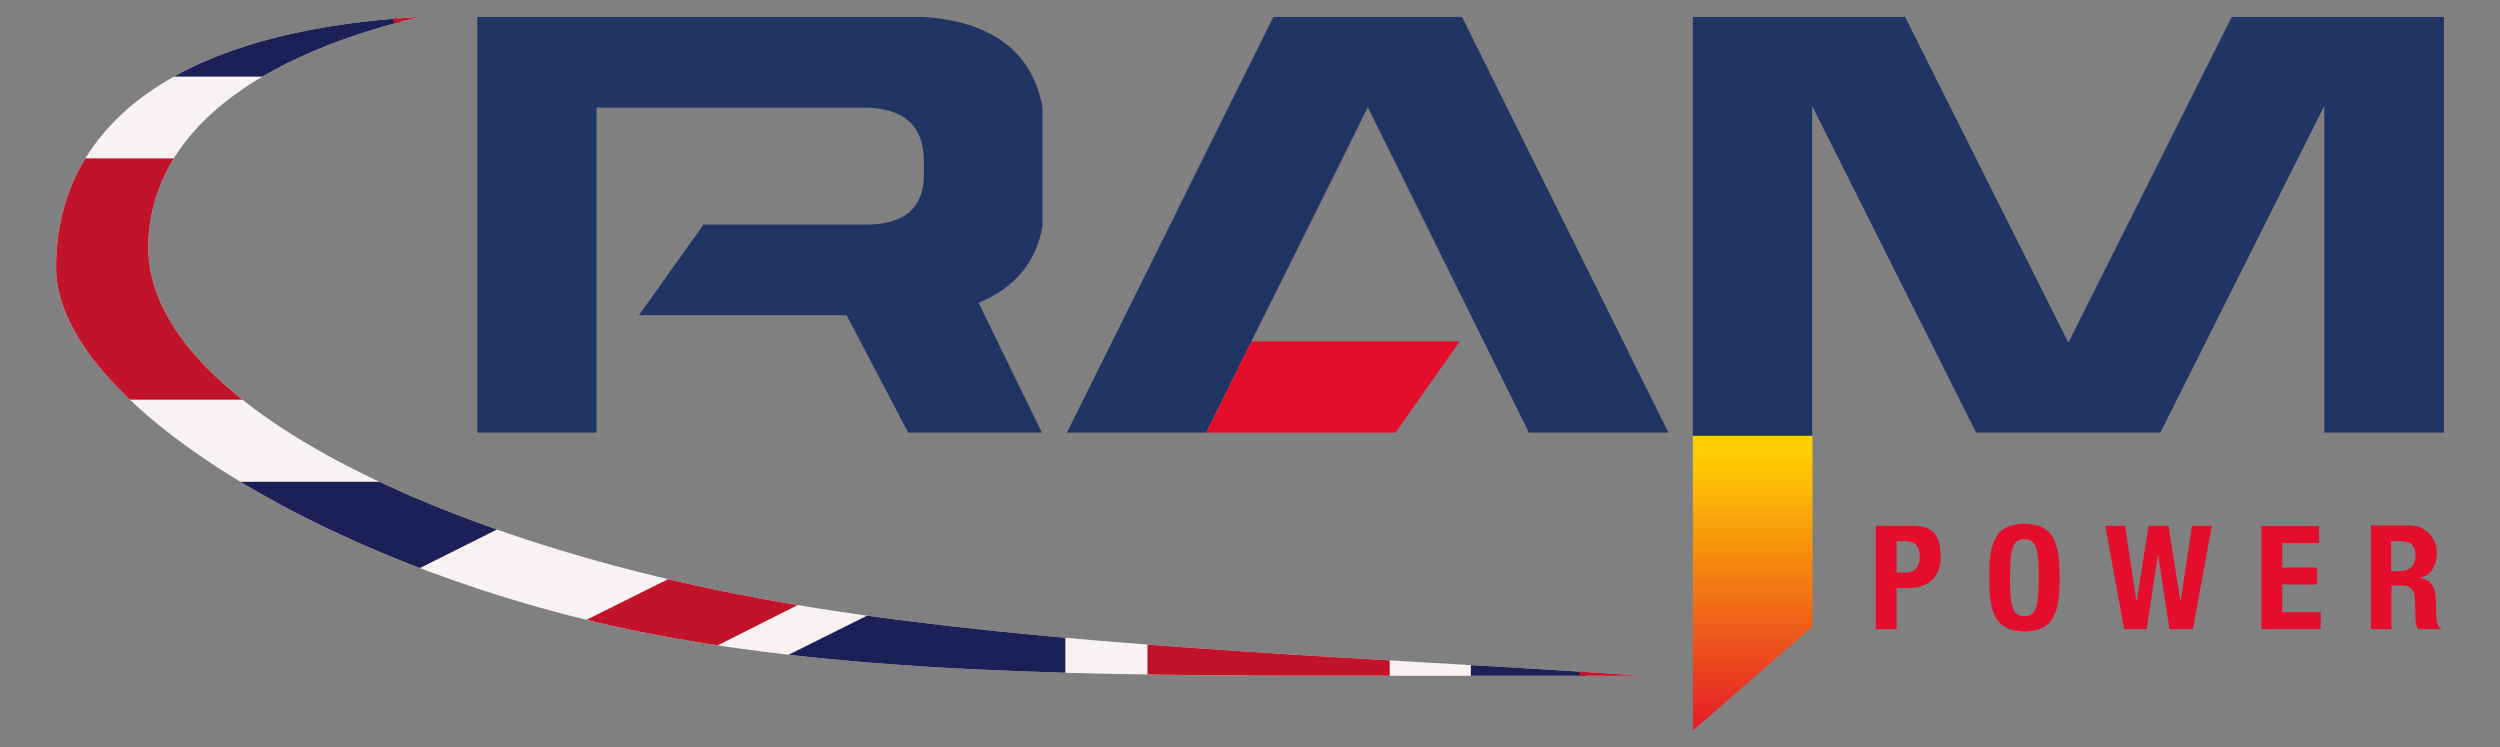 <svg xmlns="http://www.w3.org/2000/svg" xmlns:xlink="http://www.w3.org/1999/xlink" id="Livello_2" viewBox="0 0 766.9 229.2"><rect x="0" y="0" width="766.9" height="229.2" fill="#808080" stroke="none"/><defs><style>      .st0 {        fill: none;      }      .st1 {        fill: #faf1f3;      }      .st2 {        fill: #e40d2c;      }      .st3 {        clip-path: url(#clippath-1);      }      .st4 {        fill: #c11329;      }      .st5 {        fill: #1b2057;      }      .st6 {        fill: url(#Sfumatura_senza_nome);      }      .st7 {        clip-path: url(#clippath);      }      .st8 {        fill: #213565;      }    </style><clipPath id="clippath"><polygon class="st0" points="519.3 133.7 519.3 224.1 556 192.2 556 133.7 519.3 133.7"></polygon></clipPath><linearGradient id="Sfumatura_senza_nome" data-name="Sfumatura senza nome" x1="-529.5" y1="539.3" x2="-528.5" y2="539.3" gradientTransform="translate(-48211.8 48007.2) rotate(90) scale(90.4 -90.4)" gradientUnits="userSpaceOnUse"><stop offset="0" stop-color="#ffcd00"></stop><stop offset="1" stop-color="#e40d2c"></stop></linearGradient><clipPath id="clippath-1"><path class="st0" d="M128.5,5.2C51.3,9.6,17.2,40.2,17.2,82.1s87.1,94.3,184.2,112.7c67.7,12.8,147,12.5,233.1,12.5h69.1s-27.2-1.9-58.1-3.6c-87.5-5-167.8-9.9-232.1-24.1-91.8-20.2-169.6-60.4-167.9-105.2,1.4-38.3,41.1-59.2,82.9-69.1h.1Z"></path></clipPath></defs><g id="Livello_1-2"><g><path class="st8" d="M283.4,5.2c22.7,1.5,33.7,12.4,36.4,27.8v36.4c-2,11.1-8.5,18.9-19.6,23.5l19.4,39.8h-41l-18.9-36h-63.7l19.8-27.8h49.8c11.8,0,17.8-5.1,17.8-15.2v-4.3c0-10.9-6.2-16.4-18.7-16.4h-81.7v99.7h-36.6V5.2h137.1,0Z"></path><polygon class="st8" points="713 32.5 662.7 132.7 606.2 132.7 555.9 32.5 555.9 133.7 519.3 133.7 519.3 5.2 584.4 5.2 634.5 105.1 684.6 5.2 749.7 5.2 749.7 132.7 713 132.7 713 32.5"></polygon><g class="st7"><rect class="st6" x="519.3" y="133.7" width="36.7" height="90.4"></rect></g><path class="st2" d="M727.2,193h6.4v-13.4h3.4c2.6,0,3.7,1.5,3.8,4l.2,6.1c0,1.2.2,2.4.8,3.3h6.9v-.3c-1.2-.6-1.4-2.4-1.4-5.7,0-6.7-.8-9.1-5.1-9.7h0c3.6-.8,5.3-3.7,5.3-7.9s-3.2-8.2-8.4-8.2h-11.8v31.7h-.1ZM733.6,166h3c2.9,0,4.4,1.5,4.4,4.4s-1.7,4.8-4.8,4.8h-2.7v-9.1h0ZM693.7,161.3v31.7h18.2v-5.2h-11.8v-8.5h10.7v-5.2h-10.7v-7.5h11.3v-5.2h-17.7ZM651.3,193h7.2l3.5-23h0l3.5,23h7.2l5.8-31.7h-6.1l-3.5,23.4h0l-3.7-23.4h-6.1l-3.7,23.4h0l-3.5-23.4h-6.1l5.8,31.7h-.3ZM616.6,177.2c0-8.5.6-11.8,4.4-11.8s4.4,3.3,4.4,11.8-.6,11.8-4.4,11.8-4.4-3.2-4.4-11.8M610.2,177.2c0,9.6,1.2,16.5,10.8,16.5s10.8-6.8,10.8-16.5-1.2-16.5-10.8-16.5-10.8,6.8-10.8,16.5M581.8,166h2.7c3.2,0,4.4,1.8,4.4,4.9s-1.7,4.8-4.3,4.8h-2.8v-9.6h0ZM575.4,193h6.4v-12.6h3.4c6,0,10.1-3,10.1-9.6s-2.2-9.5-8.7-9.5h-11.2v31.7h0Z"></path><polygon class="st8" points="383.8 104.9 419.6 32.9 469 132.7 511.8 132.7 448.5 5.2 390.6 5.2 327.3 132.7 370 132.7 383.8 104.9"></polygon><polygon class="st2" points="383.9 104.7 370 132.7 428.1 132.7 447.8 104.7 383.9 104.7"></polygon><g class="st3"><g><rect class="st1" x="-4.6" y="-10.6" width="519" height="246.2"></rect><polygon class="st5" points="60.5 147.8 123 147.8 153.9 161.7 123.5 176.9 60.5 147.8"></polygon><polygon class="st5" points="239.4 202.1 268.9 187.4 326.8 191.6 326.8 211.5 239.4 202.1"></polygon><polygon class="st5" points="486.9 208.8 485.7 203.2 451.2 198 451.2 211.9 486.9 208.8"></polygon><polygon class="st5" points="50.6 23.5 83.5 23.5 123.8 8.9 117.9 -.5 53.4 13.5 50.6 23.5"></polygon><polygon class="st4" points="486.4 216.9 481.9 192.6 512 207.2 486.4 216.9"></polygon><polygon class="st4" points="245.3 185.3 218.9 198.6 178.2 191 208.9 175.7 245.3 185.3"></polygon><polygon class="st4" points="120 5.2 121.7 8.5 129.2 5.7 128.4 3.9 120 5.2"></polygon><polygon class="st4" points="75.7 122.6 30 122.6 .6 95.2 25.2 48.6 56.3 48.6 75.7 122.6"></polygon><polygon class="st4" points="426.3 209.6 426.3 188.4 352 188.4 352 213.9 426.3 209.6"></polygon></g></g></g></g></svg>